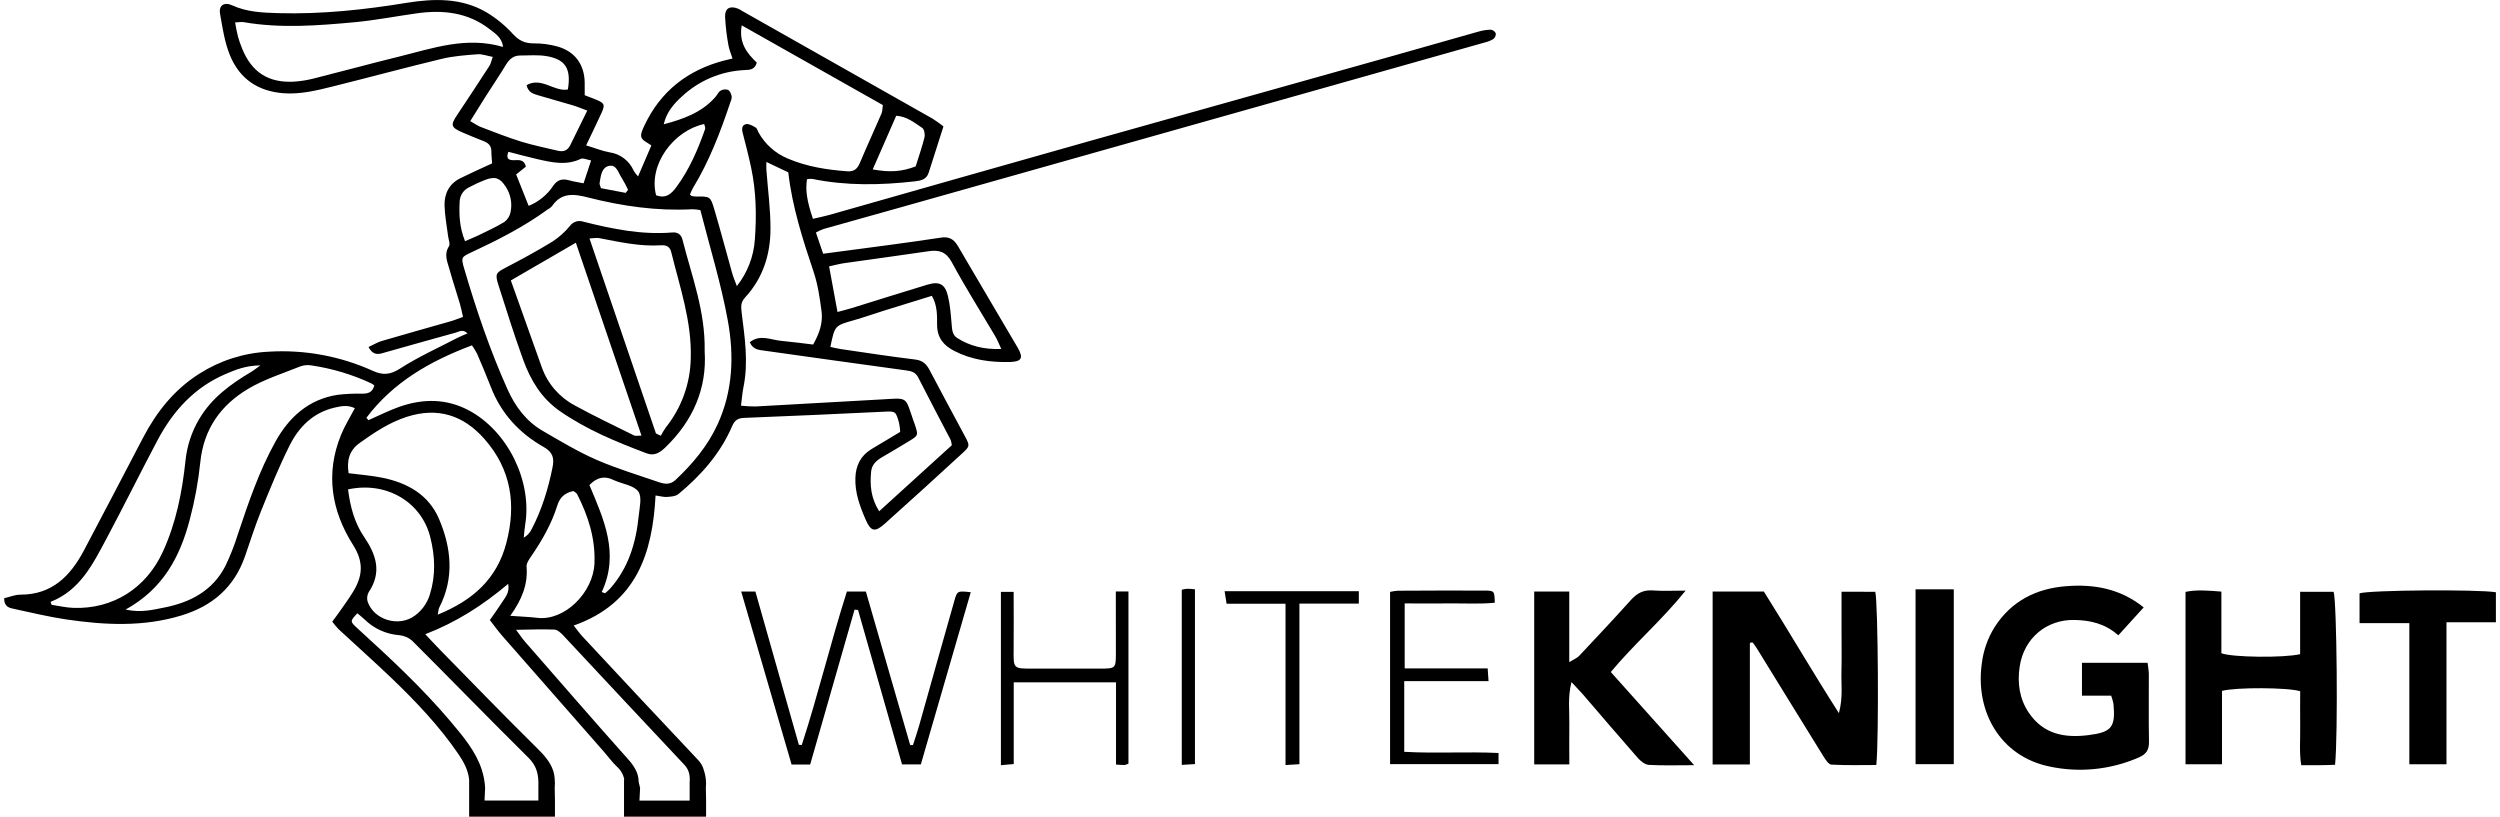 <svg xmlns="http://www.w3.org/2000/svg" xmlns:xlink="http://www.w3.org/1999/xlink" width="300px" height="98px" viewBox="0 0 299 98"><g id="surface1"><path style=" stroke:none;fill-rule:nonzero;fill:rgb(0%,0%,0%);fill-opacity:1;" d="M 177.641 5.105 C 178.02 5.02 178.383 4.875 178.715 4.676 C 178.914 4.508 179.02 4.254 178.992 3.996 C 178.883 3.762 178.66 3.598 178.402 3.562 C 177.91 3.574 177.418 3.648 176.941 3.785 C 173.578 4.73 170.219 5.703 166.852 6.648 C 154.723 10.062 142.59 13.465 130.461 16.867 C 119.984 19.828 109.512 22.801 99.047 25.785 C 98.379 25.973 97.699 26.105 97.051 26.258 C 96.324 24.113 96.129 22.762 96.344 21.504 C 96.551 21.465 96.758 21.453 96.969 21.469 C 101.043 22.305 105.133 22.227 109.238 21.766 C 110 21.68 110.676 21.555 110.941 20.723 C 111.531 18.879 112.121 17.035 112.715 15.172 C 112.297 14.84 111.863 14.527 111.414 14.242 C 103.785 9.914 96.148 5.594 88.508 1.285 C 88.371 1.195 88.227 1.113 88.074 1.043 C 87.113 0.66 86.492 0.973 86.508 1.984 C 86.566 3.137 86.699 4.285 86.91 5.422 C 86.992 5.934 87.215 6.426 87.402 7.023 C 86.926 7.141 86.664 7.195 86.406 7.262 C 82.012 8.41 78.75 10.953 76.812 15.102 C 76.605 15.539 76.328 16.125 76.473 16.492 C 76.629 16.898 77.234 17.133 77.664 17.453 L 76.066 21.172 C 75.875 20.961 75.699 20.738 75.547 20.496 C 75.031 19.301 73.93 18.457 72.637 18.277 C 71.738 18.121 70.871 17.754 69.836 17.445 C 70.516 16.012 71.125 14.777 71.695 13.523 C 72.121 12.578 72.035 12.387 71.125 11.996 C 70.672 11.805 70.211 11.641 69.664 11.426 C 69.664 10.898 69.664 10.406 69.664 9.914 C 69.633 7.773 68.523 6.203 66.449 5.594 C 65.492 5.324 64.5 5.195 63.504 5.203 C 62.473 5.203 61.781 4.871 61.066 4.098 C 60.137 3.074 59.062 2.188 57.875 1.477 C 54.887 -0.273 51.598 -0.191 48.32 0.336 C 43.211 1.172 38.086 1.723 32.902 1.578 C 31.012 1.523 29.148 1.453 27.363 0.641 C 26.398 0.195 25.727 0.656 25.906 1.652 C 26.199 3.34 26.457 5.078 27.098 6.645 C 28.242 9.434 30.434 10.957 33.52 11.188 C 35.562 11.34 37.496 10.855 39.434 10.375 C 43.797 9.289 48.141 8.113 52.508 7.062 C 53.902 6.727 55.359 6.621 56.793 6.512 C 57.355 6.469 57.941 6.699 58.633 6.828 C 58.457 7.316 58.398 7.648 58.23 7.906 C 56.965 9.863 55.684 11.809 54.391 13.746 C 53.523 15.043 53.582 15.277 55.062 15.922 C 55.879 16.273 56.695 16.609 57.523 16.93 C 58.09 17.148 58.461 17.48 58.465 18.145 C 58.465 18.68 58.531 19.215 58.555 19.605 C 57.156 20.254 55.941 20.793 54.75 21.383 C 53.41 22.043 52.812 23.223 52.844 24.645 C 52.871 25.859 53.117 27.066 53.262 28.277 C 53.312 28.715 53.555 29.277 53.371 29.566 C 52.746 30.531 53.188 31.41 53.43 32.293 C 53.816 33.688 54.277 35.055 54.684 36.438 C 54.836 36.945 54.93 37.477 55.062 38.027 C 54.438 38.25 53.977 38.445 53.508 38.574 C 50.781 39.355 48.055 40.109 45.336 40.91 C 44.797 41.066 44.305 41.375 43.723 41.641 C 44.348 42.828 45.121 42.453 45.832 42.254 C 48.613 41.48 51.383 40.676 54.172 39.918 C 54.574 39.809 55.059 39.449 55.598 40.012 C 55.129 40.219 54.762 40.352 54.434 40.523 C 52.129 41.73 49.727 42.797 47.543 44.207 C 46.348 44.977 45.457 45.059 44.23 44.496 C 40.316 42.727 36.027 41.938 31.738 42.203 C 28.785 42.344 25.918 43.254 23.422 44.844 C 20.418 46.742 18.309 49.402 16.68 52.5 C 14.309 57.02 11.961 61.555 9.57 66.055 C 7.949 69.109 5.75 71.363 1.957 71.359 C 1.289 71.359 0.621 71.645 -0.004 71.789 C -0.004 72.863 0.668 72.961 1.25 73.082 C 3.309 73.527 5.363 74.023 7.449 74.332 C 12.094 75.016 16.738 75.25 21.32 73.84 C 25.008 72.711 27.621 70.449 28.902 66.75 C 29.539 64.914 30.121 63.059 30.852 61.258 C 31.914 58.637 32.98 56.008 34.242 53.48 C 35.363 51.227 37.086 49.504 39.664 48.91 C 40.445 48.73 41.246 48.566 42.078 48.988 C 41.484 50.121 40.863 51.105 40.43 52.172 C 38.523 56.816 39.277 61.312 41.859 65.379 C 43.199 67.488 43.004 69.16 41.859 71.031 C 41.34 71.883 40.742 72.688 40.176 73.504 C 39.926 73.863 39.664 74.207 39.371 74.605 C 39.613 74.926 39.875 75.234 40.152 75.523 C 42.266 77.488 44.426 79.406 46.512 81.402 C 49.43 84.207 52.23 87.145 54.527 90.516 C 55.164 91.453 55.68 92.43 55.797 93.539 L 55.797 98.004 L 66.094 98.004 L 66.094 96.074 L 66.066 94.551 C 66.098 94.199 66.098 93.848 66.066 93.496 C 66.055 93.195 66.004 92.895 65.922 92.605 L 65.891 92.508 C 65.547 91.441 64.77 90.578 63.879 89.707 C 60.004 85.891 56.23 81.977 52.422 78.098 C 51.844 77.508 51.289 76.902 50.531 76.105 C 54.262 74.672 57.434 72.637 60.484 70.059 C 60.695 71.164 60.066 71.754 59.664 72.398 C 59.258 73.043 58.793 73.668 58.281 74.406 C 58.773 75.031 59.211 75.656 59.715 76.238 C 63.805 80.914 67.902 85.586 72.004 90.25 C 72.516 90.832 72.973 91.473 73.531 92 C 73.984 92.398 74.293 92.934 74.41 93.523 L 74.383 93.543 L 74.383 98.004 L 84.23 98.004 L 84.23 96.074 L 84.203 94.551 C 84.277 93.836 84.195 93.117 83.969 92.438 C 83.84 91.945 83.578 91.5 83.219 91.141 C 78.602 86.25 74.012 81.344 69.438 76.422 C 69.086 76.051 68.789 75.625 68.344 75.066 C 75.867 72.402 77.797 66.449 78.168 59.457 C 78.715 59.531 79.145 59.668 79.562 59.629 C 80.02 59.598 80.582 59.562 80.906 59.293 C 83.629 57.039 85.938 54.43 87.352 51.148 C 87.668 50.418 88.043 50.172 88.828 50.145 C 94.375 49.934 99.926 49.672 105.473 49.41 C 106.973 49.336 106.996 49.316 107.395 50.785 C 107.461 51.129 107.504 51.477 107.523 51.828 C 106.355 52.523 105.219 53.203 104.086 53.887 C 102.785 54.672 102.195 55.848 102.145 57.348 C 102.086 59.121 102.672 60.73 103.363 62.32 C 103.988 63.777 104.473 63.922 105.668 62.852 C 108.773 60.07 111.855 57.27 114.918 54.449 C 115.906 53.543 115.902 53.5 115.285 52.336 C 113.875 49.688 112.434 47.059 111.047 44.402 C 110.656 43.652 110.191 43.242 109.289 43.137 C 106.312 42.781 103.348 42.316 100.383 41.887 C 99.965 41.824 99.547 41.715 99.145 41.629 C 99.676 39.055 99.68 39.074 101.926 38.438 C 103.152 38.09 104.355 37.66 105.57 37.281 C 107.465 36.688 109.359 36.109 111.324 35.5 C 112 36.672 111.949 37.883 111.949 39 C 111.973 40.57 112.754 41.465 114.016 42.113 C 116.098 43.184 118.336 43.492 120.641 43.441 C 122.086 43.41 122.355 42.98 121.629 41.73 C 119.25 37.652 116.816 33.598 114.449 29.527 C 113.957 28.676 113.352 28.367 112.406 28.516 C 110.32 28.836 108.238 29.121 106.141 29.406 C 103.566 29.754 100.992 30.086 98.277 30.449 L 97.41 27.902 C 97.703 27.742 98.004 27.602 98.312 27.484 C 101.516 26.578 104.723 25.688 107.926 24.785 C 116.961 22.238 125.988 19.688 135.012 17.141 C 142.648 14.984 150.285 12.828 157.926 10.676 C 164.5 8.824 171.074 6.969 177.641 5.105 Z M 110.172 15.352 C 110.418 15.512 110.52 16.145 110.434 16.5 C 110.141 17.68 109.734 18.828 109.379 19.969 C 107.73 20.594 106.297 20.715 104.227 20.328 C 105.199 18.102 106.102 16.031 107.047 13.891 C 108.32 13.969 109.238 14.723 110.172 15.352 Z M 72.551 19.914 C 73.492 19.684 73.699 20.766 74.117 21.371 C 74.391 21.828 74.645 22.297 74.867 22.777 L 74.586 23.145 L 71.617 22.582 C 71.531 22.281 71.422 22.113 71.449 21.973 C 71.594 21.156 71.664 20.125 72.551 19.914 Z M 70.434 19.254 L 69.527 21.996 C 68.891 21.867 68.305 21.789 67.742 21.625 C 66.957 21.418 66.387 21.57 65.895 22.285 C 65.176 23.371 64.145 24.215 62.938 24.703 C 62.43 23.418 61.945 22.203 61.438 20.934 L 62.609 19.992 C 62.383 19.07 61.719 19.219 61.129 19.223 C 60.48 19.223 60.207 18.992 60.504 18.215 C 61.703 18.523 62.855 18.84 64.02 19.105 C 65.742 19.496 67.461 19.891 69.195 19.062 C 69.473 18.934 69.906 19.16 70.434 19.254 Z M 47.379 6.793 C 43.984 7.625 40.609 8.551 37.219 9.402 C 36.414 9.613 35.59 9.746 34.758 9.801 C 31.684 9.957 29.688 8.656 28.543 5.797 C 28.352 5.336 28.188 4.859 28.055 4.379 C 27.926 3.902 27.848 3.414 27.711 2.695 C 28.203 2.672 28.469 2.613 28.719 2.656 C 33.207 3.434 37.695 3.07 42.172 2.656 C 44.602 2.422 47.008 1.953 49.426 1.613 C 52.609 1.152 55.648 1.461 58.281 3.52 C 58.93 4.023 59.727 4.5 59.871 5.633 C 55.465 4.34 51.441 5.789 47.379 6.793 Z M 57.211 15.246 C 56.812 15.098 56.457 14.828 55.93 14.535 C 56.559 13.52 57.133 12.59 57.719 11.668 C 58.551 10.355 59.43 9.07 60.23 7.742 C 60.648 7.062 61.156 6.652 61.957 6.66 C 63 6.66 64.074 6.562 65.098 6.738 C 67.375 7.129 68.055 8.262 67.645 10.738 C 66 11.047 64.473 9.188 62.688 10.219 C 62.898 11.125 63.523 11.262 64.09 11.438 C 65.473 11.855 66.863 12.227 68.242 12.641 C 68.758 12.793 69.254 13.008 69.973 13.27 C 69.199 14.836 68.562 16.121 67.934 17.414 C 67.613 18.082 67.086 18.25 66.414 18.082 C 64.953 17.727 63.492 17.441 62.059 17 C 60.422 16.492 58.816 15.859 57.211 15.246 Z M 54.66 24.156 C 54.699 23.414 55.152 22.758 55.828 22.457 C 56.461 22.117 57.117 21.816 57.785 21.559 C 58.949 21.145 59.512 21.367 60.18 22.395 C 60.77 23.285 60.984 24.371 60.777 25.418 C 60.691 25.898 60.43 26.324 60.043 26.621 C 59.062 27.23 57.992 27.711 56.949 28.223 C 56.469 28.457 55.961 28.652 55.305 28.941 C 54.613 27.234 54.582 25.699 54.66 24.156 Z M 56.137 41.441 C 56.359 41.758 56.562 42.086 56.742 42.43 C 57.312 43.758 57.879 45.082 58.398 46.43 C 59.629 49.625 61.824 51.992 64.758 53.648 C 65.852 54.273 66.031 54.988 65.801 56.102 C 65.281 58.672 64.523 61.152 63.309 63.48 C 63.102 63.918 62.77 64.281 62.352 64.523 C 62.406 64.016 62.43 63.5 62.516 62.996 C 63.395 57.758 60.43 51.715 55.738 49.234 C 53.074 47.824 50.293 47.828 47.508 48.785 C 46.207 49.234 44.973 49.871 43.707 50.422 L 43.469 50.133 C 46.688 45.859 51.113 43.328 56.137 41.441 Z M 8.301 72.945 C 7.43 72.914 6.562 72.707 5.691 72.578 L 5.566 72.223 C 9.109 70.836 10.641 67.688 12.262 64.664 C 14.348 60.75 16.316 56.766 18.395 52.844 C 20.258 49.32 22.836 46.477 26.578 44.879 C 27.785 44.363 29.02 43.859 30.746 43.848 C 30.176 44.25 29.914 44.473 29.613 44.645 C 27.156 46.105 24.895 47.754 23.402 50.289 C 22.496 51.816 21.934 53.523 21.758 55.293 C 21.355 59.059 20.637 62.742 19.035 66.223 C 17.043 70.57 13.07 73.117 8.301 72.945 Z M 40.004 47.379 C 36.547 47.914 34.199 50.043 32.566 52.973 C 30.613 56.48 29.328 60.27 28.059 64.062 C 27.648 65.391 27.141 66.684 26.539 67.934 C 25.02 70.883 22.352 72.285 19.242 72.898 C 17.859 73.168 16.449 73.555 14.57 73.148 C 19.109 70.648 21.117 66.758 22.27 62.352 C 22.871 60.098 23.293 57.801 23.535 55.48 C 23.938 51.48 26 48.598 29.312 46.641 C 31.25 45.496 33.457 44.805 35.566 43.957 C 35.988 43.812 36.441 43.777 36.883 43.852 C 39.355 44.219 41.766 44.938 44.035 45.996 C 44.168 46.07 44.297 46.152 44.418 46.246 C 44.211 47.082 43.68 47.234 43.012 47.242 C 42.008 47.215 41.004 47.262 40.004 47.379 Z M 62.941 90.957 C 63.805 91.816 64.062 92.711 64.105 93.75 L 64.105 96.066 L 57.645 96.066 L 57.715 94.543 C 57.676 93.793 57.535 93.047 57.301 92.332 C 56.582 90.148 55.082 88.371 53.582 86.594 C 50.172 82.555 46.309 78.969 42.414 75.418 C 41.48 74.566 41.492 74.551 42.379 73.594 C 42.66 73.832 42.961 74.055 43.234 74.316 C 44.348 75.422 45.816 76.094 47.379 76.219 C 47.973 76.27 48.535 76.508 48.977 76.906 C 53.652 81.574 58.258 86.324 62.953 90.965 Z M 51.086 71.328 C 50.781 72.348 50.152 73.238 49.293 73.867 C 47.375 75.305 44.34 74.398 43.605 72.164 C 43.508 71.789 43.559 71.395 43.746 71.059 C 45.344 68.664 44.66 66.578 43.168 64.387 C 42.051 62.75 41.523 60.805 41.266 58.727 C 45.891 57.727 50.074 60.254 51.129 64.445 C 51.715 66.75 51.801 69.039 51.086 71.328 Z M 60.262 65.152 C 59.137 69.453 56.27 72.031 52.027 73.758 C 52.121 73.305 52.121 73.082 52.211 72.906 C 54.035 69.363 53.668 65.773 52.188 62.285 C 50.938 59.34 48.355 57.922 45.328 57.316 C 44.035 57.059 42.711 56.965 41.332 56.785 C 41.105 55.285 41.371 54.078 42.684 53.137 C 44.453 51.875 46.246 50.68 48.34 50.012 C 52.043 48.828 55.125 49.828 57.641 52.688 C 60.852 56.336 61.473 60.535 60.262 65.152 Z M 81.641 91.793 C 82.184 92.375 82.277 93.012 82.281 93.629 L 82.258 93.68 L 82.258 96.07 L 76.234 96.07 L 76.312 94.551 L 76.141 93.84 C 76.141 93.344 76.023 92.855 75.797 92.414 C 75.555 91.945 75.25 91.516 74.891 91.129 C 70.723 86.461 66.621 81.719 62.5 77 C 62.18 76.633 61.906 76.219 61.426 75.578 C 63.121 75.555 64.582 75.488 66.031 75.551 C 66.398 75.566 66.809 75.949 67.098 76.258 C 71.938 81.426 76.77 86.633 81.641 91.793 Z M 70.836 67.59 C 70.695 71.098 67.27 74.527 63.988 74.141 C 63.012 74.027 62.023 73.992 60.73 73.898 C 62.148 71.918 62.859 70.109 62.688 68 C 62.656 67.582 63.02 67.078 63.293 66.68 C 64.586 64.793 65.703 62.816 66.387 60.633 C 66.688 59.676 67.277 59.145 68.305 58.926 C 68.43 59.027 68.664 59.133 68.754 59.297 C 70.078 61.898 70.957 64.605 70.836 67.59 Z M 76.148 61.875 C 75.824 65.129 74.918 68.168 72.68 70.672 C 72.496 70.855 72.305 71.031 72.098 71.191 L 71.707 71.043 C 73.875 66.418 71.938 62.285 70.23 58.203 C 71.176 57.23 72.117 57.074 73.184 57.629 C 73.23 57.656 73.289 57.664 73.336 57.688 C 74.293 58.102 75.582 58.262 76.098 58.984 C 76.562 59.637 76.246 60.898 76.148 61.875 Z M 85.629 50.879 C 84.43 53.504 82.641 55.645 80.562 57.594 C 79.91 58.203 79.234 58.09 78.547 57.855 C 76.035 56.988 73.473 56.223 71.043 55.16 C 68.82 54.188 66.723 52.922 64.617 51.699 C 62.637 50.547 61.324 48.781 60.391 46.695 C 58.277 41.984 56.629 37.102 55.18 32.156 C 54.809 30.891 54.883 30.828 56.078 30.277 C 59.246 28.801 62.355 27.219 65.191 25.156 C 65.387 25.055 65.566 24.918 65.723 24.758 C 66.863 23.09 68.312 23.246 70.078 23.699 C 74.168 24.742 78.344 25.34 82.59 25.109 C 82.91 25.121 83.227 25.156 83.543 25.207 C 84.676 29.664 86.031 34.023 86.84 38.48 C 87.598 42.645 87.457 46.871 85.629 50.879 Z M 84 14.883 C 84.043 15.09 84.176 15.312 84.117 15.473 C 83.254 17.934 82.238 20.316 80.676 22.434 C 80.094 23.23 79.426 23.879 78.23 23.43 C 77.273 19.695 80.395 15.648 84 14.883 Z M 87.367 32.801 C 86.645 30.238 85.969 27.664 85.215 25.117 C 84.75 23.551 84.703 23.57 83.008 23.582 C 82.84 23.578 82.676 23.559 82.516 23.52 C 82.469 23.52 82.43 23.453 82.293 23.34 C 82.402 23.07 82.523 22.805 82.664 22.547 C 84.605 19.355 85.93 15.891 87.113 12.363 C 87.199 12.102 87.344 11.812 87.301 11.566 C 87.25 11.277 87.094 10.895 86.859 10.781 C 86.559 10.684 86.23 10.723 85.961 10.887 C 85.699 11.047 85.562 11.402 85.336 11.652 C 83.699 13.516 81.484 14.293 79.148 14.914 C 79.477 13.477 80.336 12.477 81.309 11.594 C 83.352 9.676 86.012 8.547 88.812 8.41 C 89.438 8.379 90.066 8.41 90.316 7.516 C 89.156 6.41 88.129 5.148 88.508 3.043 L 105.441 12.609 C 105.383 13.008 105.402 13.348 105.277 13.629 C 104.422 15.617 103.512 17.578 102.676 19.57 C 102.375 20.285 101.965 20.613 101.172 20.555 C 98.727 20.375 96.32 20 94.055 19.035 C 92.551 18.414 91.297 17.301 90.512 15.875 C 90.402 15.684 90.352 15.398 90.188 15.309 C 89.836 15.098 89.406 14.844 89.055 14.891 C 88.535 14.973 88.488 15.438 88.621 15.945 C 88.988 17.34 89.344 18.734 89.641 20.145 C 90.246 22.988 90.297 25.875 90.082 28.758 C 89.941 30.793 89.188 32.734 87.922 34.332 C 87.68 33.672 87.488 33.246 87.367 32.801 Z M 100.871 31.57 C 104.207 31.09 107.562 30.652 110.898 30.152 C 112.168 29.961 113.023 30.184 113.715 31.469 C 115.344 34.484 117.184 37.395 118.93 40.352 C 119.168 40.758 119.348 41.207 119.656 41.875 C 117.57 41.957 115.902 41.527 114.379 40.57 C 113.734 40.168 113.75 39.465 113.688 38.789 C 113.59 37.691 113.512 36.574 113.25 35.512 C 112.895 34.07 112.223 33.73 110.785 34.16 C 107.766 35.07 104.758 36.027 101.742 36.961 C 101.227 37.117 100.699 37.246 100 37.438 C 99.645 35.52 99.34 33.852 98.992 31.965 C 99.621 31.828 100.238 31.66 100.863 31.57 Z M 98.086 37.367 C 98.262 38.719 97.844 39.996 97.074 41.344 C 95.812 41.195 94.512 41.02 93.207 40.898 C 91.98 40.785 90.695 40.078 89.473 41.07 C 89.863 41.969 90.57 41.988 91.207 42.078 C 96.863 42.879 102.523 43.664 108.184 44.441 C 108.809 44.527 109.336 44.625 109.672 45.273 C 110.953 47.797 112.281 50.293 113.586 52.801 C 113.652 53.004 113.695 53.215 113.715 53.43 L 105 61.352 C 103.992 59.758 103.875 58.184 104.039 56.566 C 104.117 55.785 104.633 55.293 105.289 54.898 C 106.395 54.262 107.488 53.602 108.578 52.941 C 109.707 52.254 109.703 52.246 109.285 50.953 C 109.234 50.793 109.168 50.641 109.113 50.484 C 108.07 47.492 108.551 47.754 105.113 47.941 C 100.133 48.215 95.145 48.508 90.16 48.777 C 89.578 48.777 88.996 48.746 88.418 48.684 C 88.531 47.828 88.578 47.121 88.719 46.438 C 89.332 43.441 88.863 40.465 88.496 37.5 C 88.41 36.789 88.383 36.27 88.914 35.695 C 91.039 33.395 91.957 30.547 91.957 27.477 C 91.969 25.105 91.637 22.73 91.465 20.359 C 91.445 20.152 91.465 19.941 91.465 19.434 L 94.094 20.684 C 94.57 24.855 95.84 28.754 97.141 32.648 C 97.648 34.164 97.879 35.781 98.086 37.367 Z M 98.086 37.367 "></path><path style=" stroke:none;fill-rule:nonzero;fill:rgb(0%,0%,0%);fill-opacity:1;" d="M 220.484 71.004 L 220.484 75.773 C 220.484 77.387 220.516 78.996 220.473 80.609 C 220.43 82.117 220.68 83.652 220.168 85.578 C 216.957 80.559 214.164 75.746 211.164 70.984 L 205.016 70.984 L 205.016 91.734 L 209.484 91.734 C 209.484 86.766 209.484 81.996 209.484 77.227 C 209.492 77.176 209.527 77.129 209.574 77.102 C 209.66 77.09 209.742 77.09 209.828 77.102 C 209.984 77.324 210.184 77.582 210.352 77.855 C 213 82.152 215.641 86.453 218.301 90.742 C 218.551 91.141 218.926 91.734 219.27 91.754 C 221.074 91.855 222.887 91.801 224.656 91.801 C 224.984 88.777 224.867 72.148 224.531 71.016 Z M 220.484 71.004 "></path><path style=" stroke:none;fill-rule:nonzero;fill:rgb(0%,0%,0%);fill-opacity:1;" d="M 257.359 80.809 C 257.332 80.383 257.281 79.957 257.207 79.535 L 249.336 79.535 L 249.336 83.48 L 252.84 83.48 C 252.961 83.801 253.051 84.133 253.117 84.469 C 253.375 87.262 252.91 87.871 250.086 88.219 C 247.266 88.57 244.738 88.117 242.996 85.586 C 241.836 83.898 241.566 82 241.859 80.008 C 242.367 76.539 245.137 74.328 248.422 74.395 C 250.391 74.43 252.137 74.852 253.699 76.238 C 254.781 75.047 255.758 73.973 256.742 72.887 C 253.898 70.605 250.738 70.086 247.465 70.34 C 243.875 70.613 240.867 72.102 238.844 75.266 C 238.023 76.59 237.5 78.082 237.316 79.629 C 236.512 85.375 239.52 90.738 245.395 91.973 C 249.008 92.754 252.777 92.375 256.164 90.891 C 257.055 90.508 257.402 89.973 257.379 88.984 C 257.324 86.258 257.371 83.535 257.359 80.809 Z M 257.359 80.809 "></path><path style=" stroke:none;fill-rule:nonzero;fill:rgb(0%,0%,0%);fill-opacity:1;" d="M 275.516 71.012 L 275.516 78.5 C 273.551 78.957 267.422 78.895 266.066 78.391 L 266.066 70.992 C 264.469 70.863 263.066 70.742 261.762 71.027 L 261.762 91.711 L 266.141 91.711 L 266.141 82.906 C 267.793 82.457 274.09 82.488 275.523 82.949 C 275.523 84.375 275.504 85.867 275.523 87.348 C 275.543 88.832 275.402 90.305 275.648 91.824 C 276.484 91.824 277.156 91.824 277.82 91.824 C 278.484 91.824 279.102 91.789 279.707 91.777 C 280.074 88.203 279.918 72.156 279.535 71.016 Z M 275.516 71.012 "></path><path style=" stroke:none;fill-rule:nonzero;fill:rgb(0%,0%,0%);fill-opacity:1;" d="M 201.777 70.875 C 200.254 70.875 199.027 70.941 197.816 70.852 C 196.703 70.77 195.941 71.191 195.215 71.992 C 193.176 74.262 191.086 76.484 188.996 78.707 C 188.766 78.953 188.414 79.082 187.812 79.457 L 187.812 70.984 L 183.605 70.984 L 183.605 91.727 L 187.82 91.727 C 187.82 90.039 187.797 88.445 187.82 86.852 C 187.848 85.293 187.609 83.707 188.078 81.848 C 188.684 82.5 189.062 82.891 189.418 83.289 C 191.625 85.852 193.816 88.43 196.055 90.973 C 196.387 91.348 196.91 91.762 197.363 91.785 C 199.066 91.883 200.777 91.824 202.801 91.824 L 192.793 80.641 C 195.617 77.258 198.922 74.422 201.777 70.875 Z M 201.777 70.875 "></path><path style=" stroke:none;fill-rule:nonzero;fill:rgb(0%,0%,0%);fill-opacity:1;" d="M 282.645 71.199 L 282.645 74.773 L 288.621 74.773 L 288.621 91.711 L 293.078 91.711 L 293.078 74.668 L 299.008 74.668 L 299.008 71.07 C 296.789 70.707 283.848 70.805 282.645 71.199 Z M 282.645 71.199 "></path><path style=" stroke:none;fill-rule:nonzero;fill:rgb(0%,0%,0%);fill-opacity:1;" d="M 114.035 72.051 C 112.598 77.066 111.203 82.094 109.785 87.113 C 109.574 87.879 109.301 88.637 109.055 89.406 L 108.723 89.406 C 106.945 83.25 105.172 77.109 103.402 70.98 L 101.129 70.98 C 99.168 77.117 97.688 83.336 95.711 89.402 L 95.363 89.375 L 90.148 70.988 L 88.445 70.988 C 90.488 78.004 92.492 84.898 94.492 91.746 L 96.719 91.746 C 98.508 85.508 100.277 79.332 102.047 73.156 L 102.465 73.199 C 104.227 79.367 105.984 85.547 107.746 91.73 L 110 91.73 C 112.012 84.801 113.996 77.953 115.992 71.066 C 114.398 70.895 114.367 70.895 114.035 72.051 Z M 114.035 72.051 "></path><path style=" stroke:none;fill-rule:nonzero;fill:rgb(0%,0%,0%);fill-opacity:1;" d="M 229.367 91.699 L 233.953 91.699 L 233.953 70.719 L 229.367 70.719 Z M 229.367 91.699 "></path><path style=" stroke:none;fill-rule:nonzero;fill:rgb(0%,0%,0%);fill-opacity:1;" d="M 168.008 90.219 L 168.008 81.738 L 178.125 81.738 C 178.086 81.176 178.059 80.773 178.02 80.211 L 168.062 80.211 L 168.062 72.41 C 169.926 72.41 171.691 72.426 173.461 72.41 C 175.266 72.387 177.082 72.508 178.871 72.328 C 178.84 70.902 178.84 70.871 177.574 70.871 C 174.129 70.859 170.684 70.863 167.238 70.887 C 166.926 70.91 166.613 70.957 166.309 71.027 L 166.309 91.699 L 179.324 91.699 L 179.324 90.359 C 175.52 90.18 171.773 90.43 168.008 90.219 Z M 168.008 90.219 "></path><path style=" stroke:none;fill-rule:nonzero;fill:rgb(0%,0%,0%);fill-opacity:1;" d="M 133.406 78.266 C 133.406 80.246 133.406 80.238 131.352 80.234 C 128.688 80.234 126.02 80.234 123.355 80.234 C 121.094 80.234 121.113 80.246 121.137 77.922 C 121.164 75.656 121.137 73.395 121.137 71.027 L 119.609 71.027 L 119.609 91.824 L 121.148 91.684 L 121.148 81.883 L 133.422 81.883 L 133.422 91.746 C 133.914 91.777 134.184 91.812 134.449 91.801 C 134.609 91.77 134.77 91.711 134.914 91.637 L 134.914 70.973 L 133.398 70.973 C 133.406 73.508 133.406 75.887 133.406 78.266 Z M 133.406 78.266 "></path><path style=" stroke:none;fill-rule:nonzero;fill:rgb(0%,0%,0%);fill-opacity:1;" d="M 146.691 72.449 L 153.762 72.449 L 153.762 91.805 L 155.43 91.703 L 155.43 72.43 L 162.559 72.43 L 162.559 70.945 L 146.453 70.945 C 146.547 71.52 146.609 71.918 146.691 72.449 Z M 146.691 72.449 "></path><path style=" stroke:none;fill-rule:nonzero;fill:rgb(0%,0%,0%);fill-opacity:1;" d="M 141.312 70.766 L 141.312 91.785 L 142.895 91.691 L 142.895 70.715 C 142.5 70.684 142.227 70.645 141.957 70.652 C 141.738 70.672 141.523 70.711 141.312 70.766 Z M 141.312 70.766 "></path><path style=" stroke:none;fill-rule:nonzero;fill:rgb(0%,0%,0%);fill-opacity:1;" d="M 81.402 28.773 C 81.246 28.148 80.828 27.84 80.184 27.895 C 76.535 28.199 73.012 27.488 69.508 26.602 C 68.918 26.398 68.27 26.602 67.898 27.102 C 67.301 27.832 66.594 28.465 65.805 28.984 C 64.012 30.082 62.156 31.086 60.293 32.059 C 59.012 32.73 58.871 32.824 59.316 34.219 C 60.27 37.23 61.219 40.246 62.297 43.215 C 63.18 45.633 64.457 47.777 66.676 49.328 C 69.898 51.57 73.473 53.035 77.102 54.402 C 78.008 54.742 78.668 54.332 79.32 53.711 C 82.672 50.488 84.348 46.605 84.059 42.129 C 84.156 37.34 82.5 33.117 81.402 28.773 Z M 75.598 52.258 C 73.219 51.078 70.812 49.938 68.488 48.66 C 66.645 47.691 65.23 46.066 64.527 44.105 C 63.293 40.668 62.074 37.227 60.801 33.652 L 68.602 29.125 L 76.477 52.27 C 76.004 52.27 75.762 52.336 75.598 52.258 Z M 82.391 42.984 C 82.34 46.008 81.289 48.93 79.398 51.293 C 79.176 51.613 78.977 51.945 78.797 52.289 L 78.215 52.016 L 70.238 28.617 C 70.789 28.59 71.105 28.516 71.398 28.574 C 73.852 29.043 76.297 29.598 78.824 29.434 C 79.473 29.387 79.887 29.605 80.051 30.266 C 81.082 34.453 82.523 38.574 82.391 42.984 Z M 82.391 42.984 "></path></g></svg>